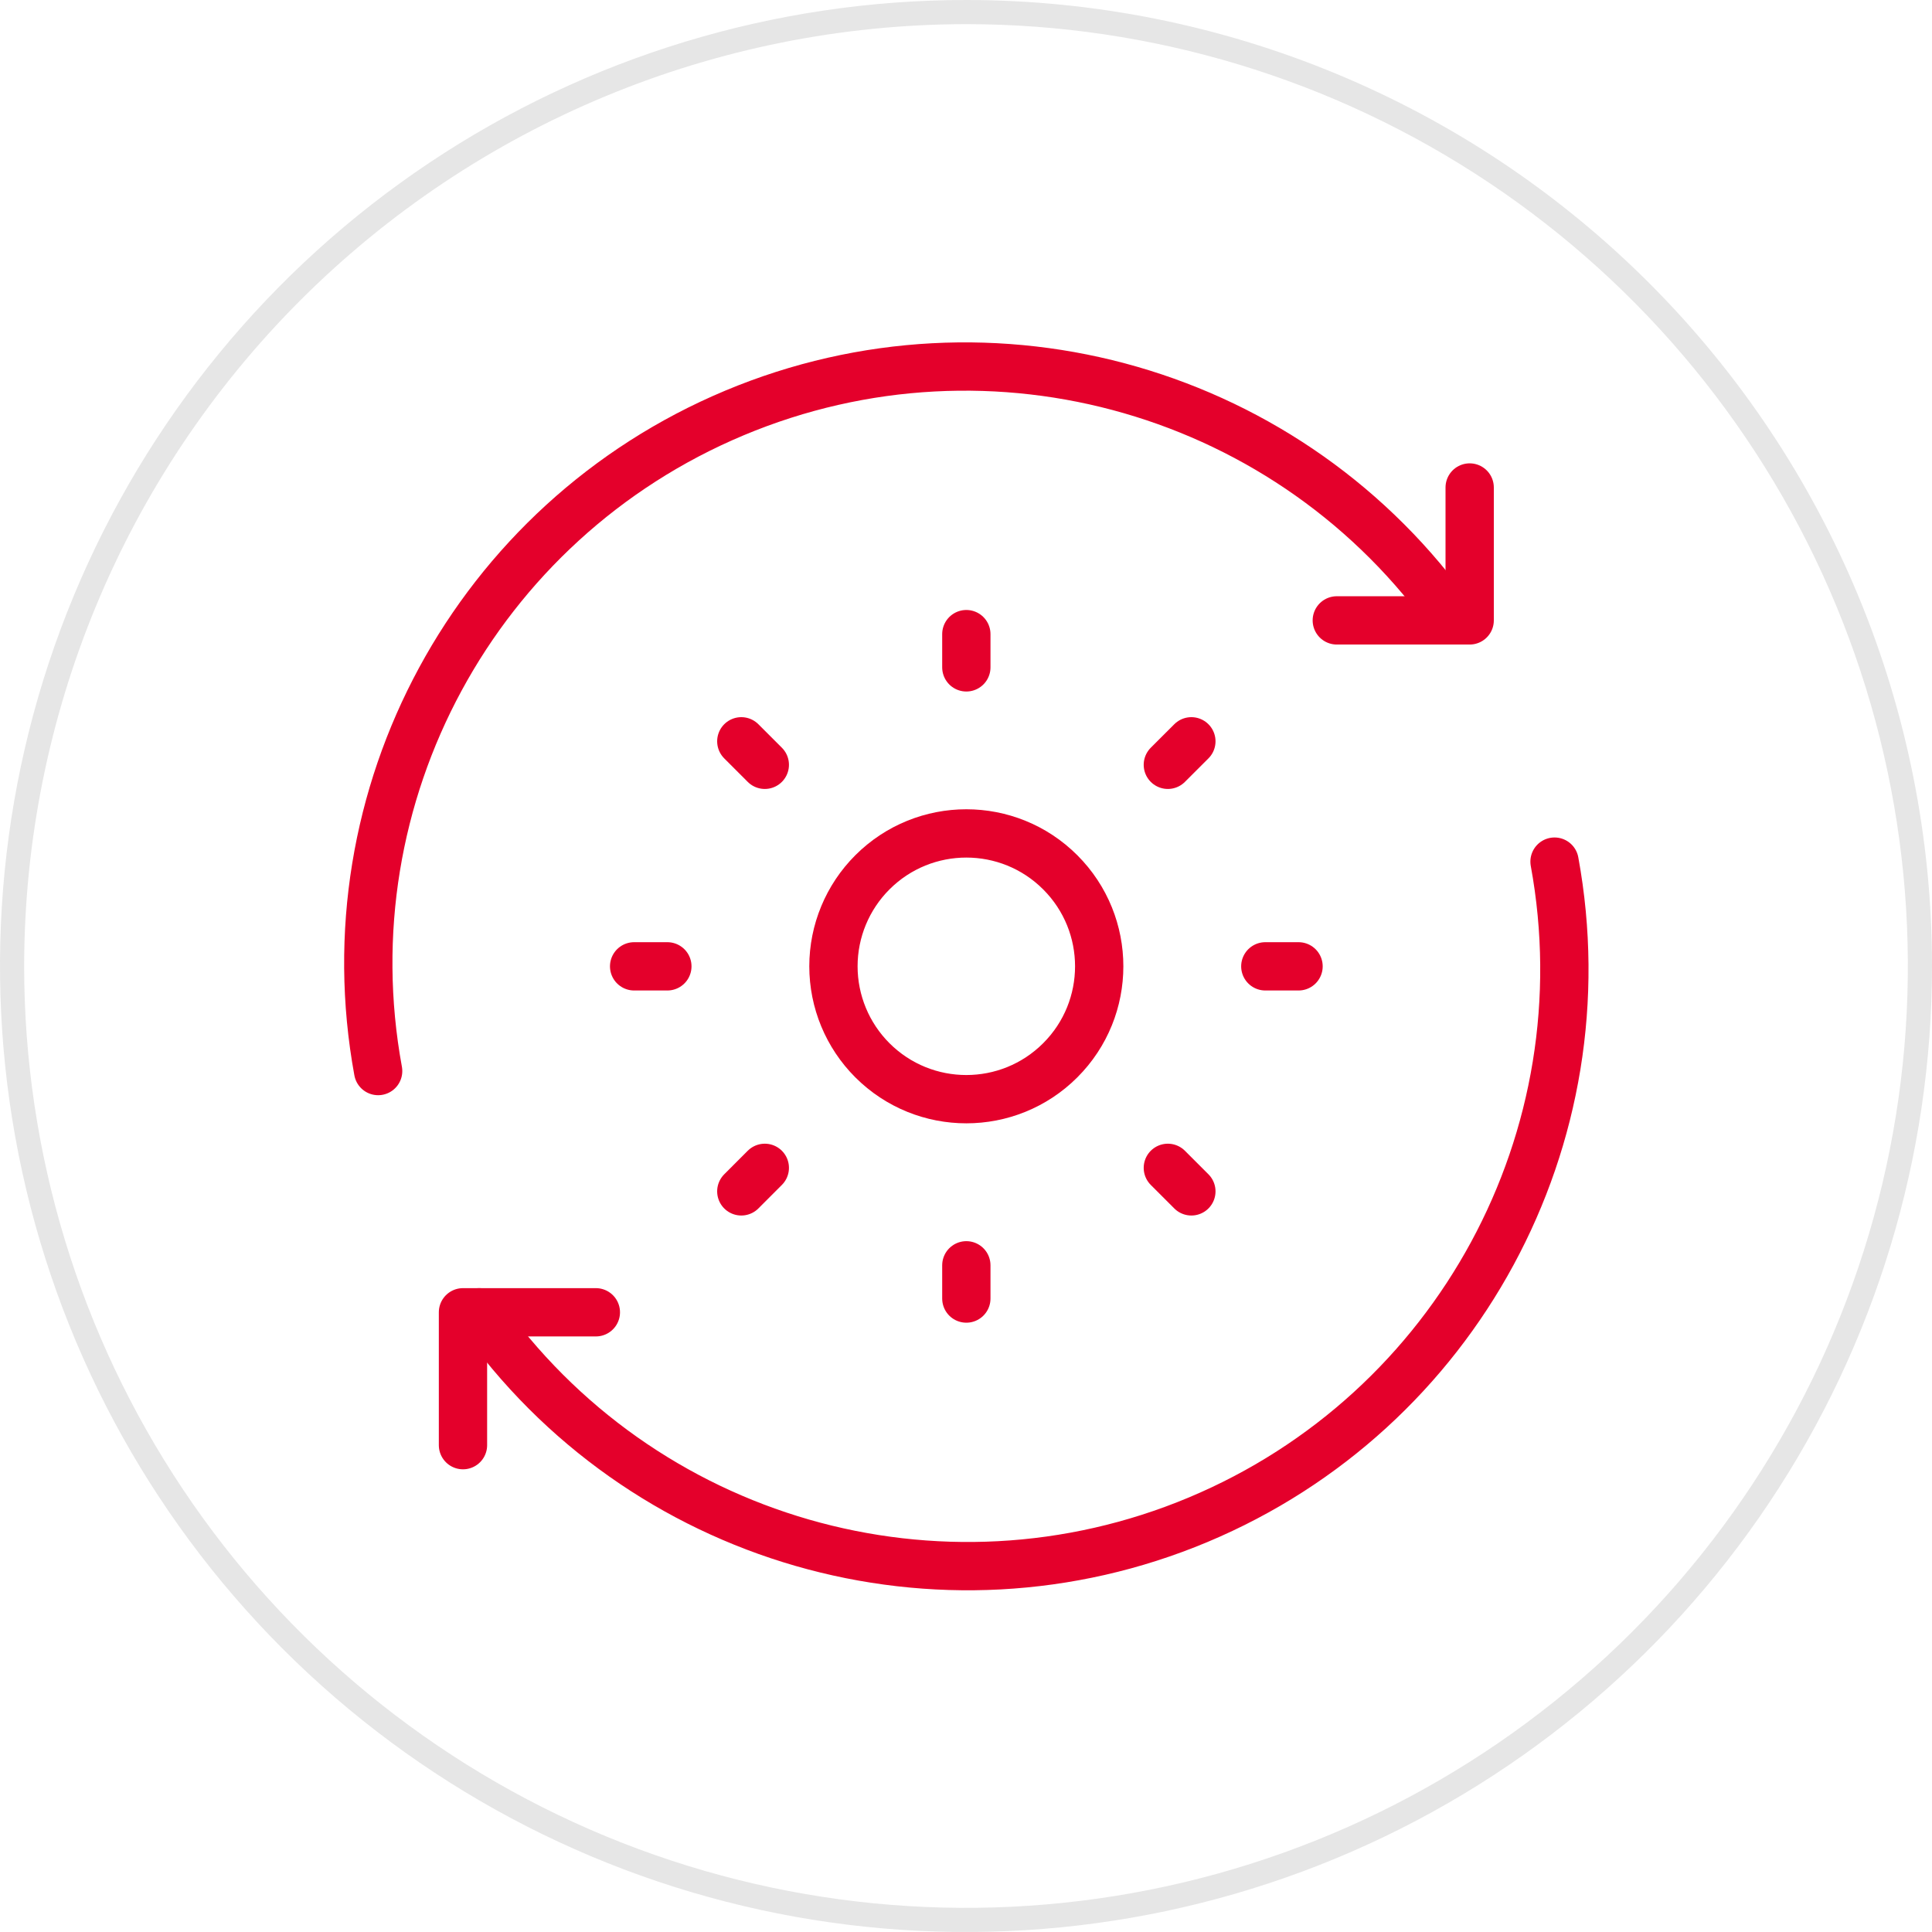 <svg width="80" height="80" viewBox="0 0 80 80" fill="none" xmlns="http://www.w3.org/2000/svg">
<path d="M60.185 25.689C53.511 16.186 41.121 12.611 30.412 17.1C19.702 21.588 13.562 32.928 15.658 44.35" stroke="#E4002B" stroke-width="2" stroke-linecap="round" stroke-linejoin="round"/>
<path d="M19.171 59.841V54.339H24.673" stroke="#E4002B" stroke-width="2" stroke-linecap="round" stroke-linejoin="round"/>
<path d="M19.842 54.339C26.516 63.842 38.906 67.416 49.616 62.928C60.325 58.439 66.465 47.099 64.37 35.678" stroke="#E4002B" stroke-width="2" stroke-linecap="round" stroke-linejoin="round"/>
<path d="M60.856 20.186V25.689H55.354" stroke="#E4002B" stroke-width="2" stroke-linecap="round" stroke-linejoin="round"/>
<path fill-rule="evenodd" clip-rule="evenodd" d="M36.124 43.904C38.273 46.052 41.756 46.051 43.904 43.903C46.053 41.754 46.053 38.271 43.904 36.122C41.756 33.973 38.273 33.973 36.124 36.121C35.091 37.153 34.511 38.553 34.511 40.012C34.511 41.472 35.091 42.872 36.124 43.904Z" stroke="#E4002B" stroke-width="2" stroke-linecap="round" stroke-linejoin="round"/>
<path d="M40.014 27.634V26.258" stroke="#E4002B" stroke-width="2" stroke-linecap="round" stroke-linejoin="round"/>
<path d="M40.014 52.394V53.77" stroke="#E4002B" stroke-width="2" stroke-linecap="round" stroke-linejoin="round"/>
<path d="M31.669 31.669L30.696 30.696" stroke="#E4002B" stroke-width="2" stroke-linecap="round" stroke-linejoin="round"/>
<path d="M48.358 48.358L49.332 49.332" stroke="#E4002B" stroke-width="2" stroke-linecap="round" stroke-linejoin="round"/>
<path d="M48.358 31.669L49.332 30.696" stroke="#E4002B" stroke-width="2" stroke-linecap="round" stroke-linejoin="round"/>
<path d="M31.669 48.358L30.696 49.332" stroke="#E4002B" stroke-width="2" stroke-linecap="round" stroke-linejoin="round"/>
<path d="M52.394 40.014H53.77" stroke="#E4002B" stroke-width="2" stroke-linecap="round" stroke-linejoin="round"/>
<path d="M27.634 40.014H26.258" stroke="#E4002B" stroke-width="2" stroke-linecap="round" stroke-linejoin="round"/>
<path d="M40 1C47.714 1 55.254 3.287 61.667 7.573C68.081 11.858 73.079 17.949 76.031 25.075C78.983 32.202 79.755 40.043 78.251 47.608C76.746 55.174 73.031 62.123 67.577 67.577C62.123 73.031 55.174 76.746 47.608 78.251C40.043 79.755 32.202 78.983 25.075 76.031C17.949 73.079 11.858 68.081 7.573 61.667C3.287 55.254 1 47.714 1 40C1.012 29.66 5.124 19.747 12.436 12.436C19.747 5.124 29.66 1.012 40 1ZM40 0C32.089 0 24.355 2.346 17.777 6.741C11.199 11.136 6.072 17.384 3.045 24.693C0.017 32.002 -0.775 40.044 0.769 47.804C2.312 55.563 6.122 62.69 11.716 68.284C17.31 73.878 24.437 77.688 32.196 79.231C39.956 80.775 47.998 79.983 55.307 76.955C62.616 73.928 68.864 68.801 73.259 62.223C77.654 55.645 80 47.911 80 40C80 29.391 75.786 19.217 68.284 11.716C60.783 4.214 50.609 0 40 0Z" fill="#E6E6E6"/>
</svg>

